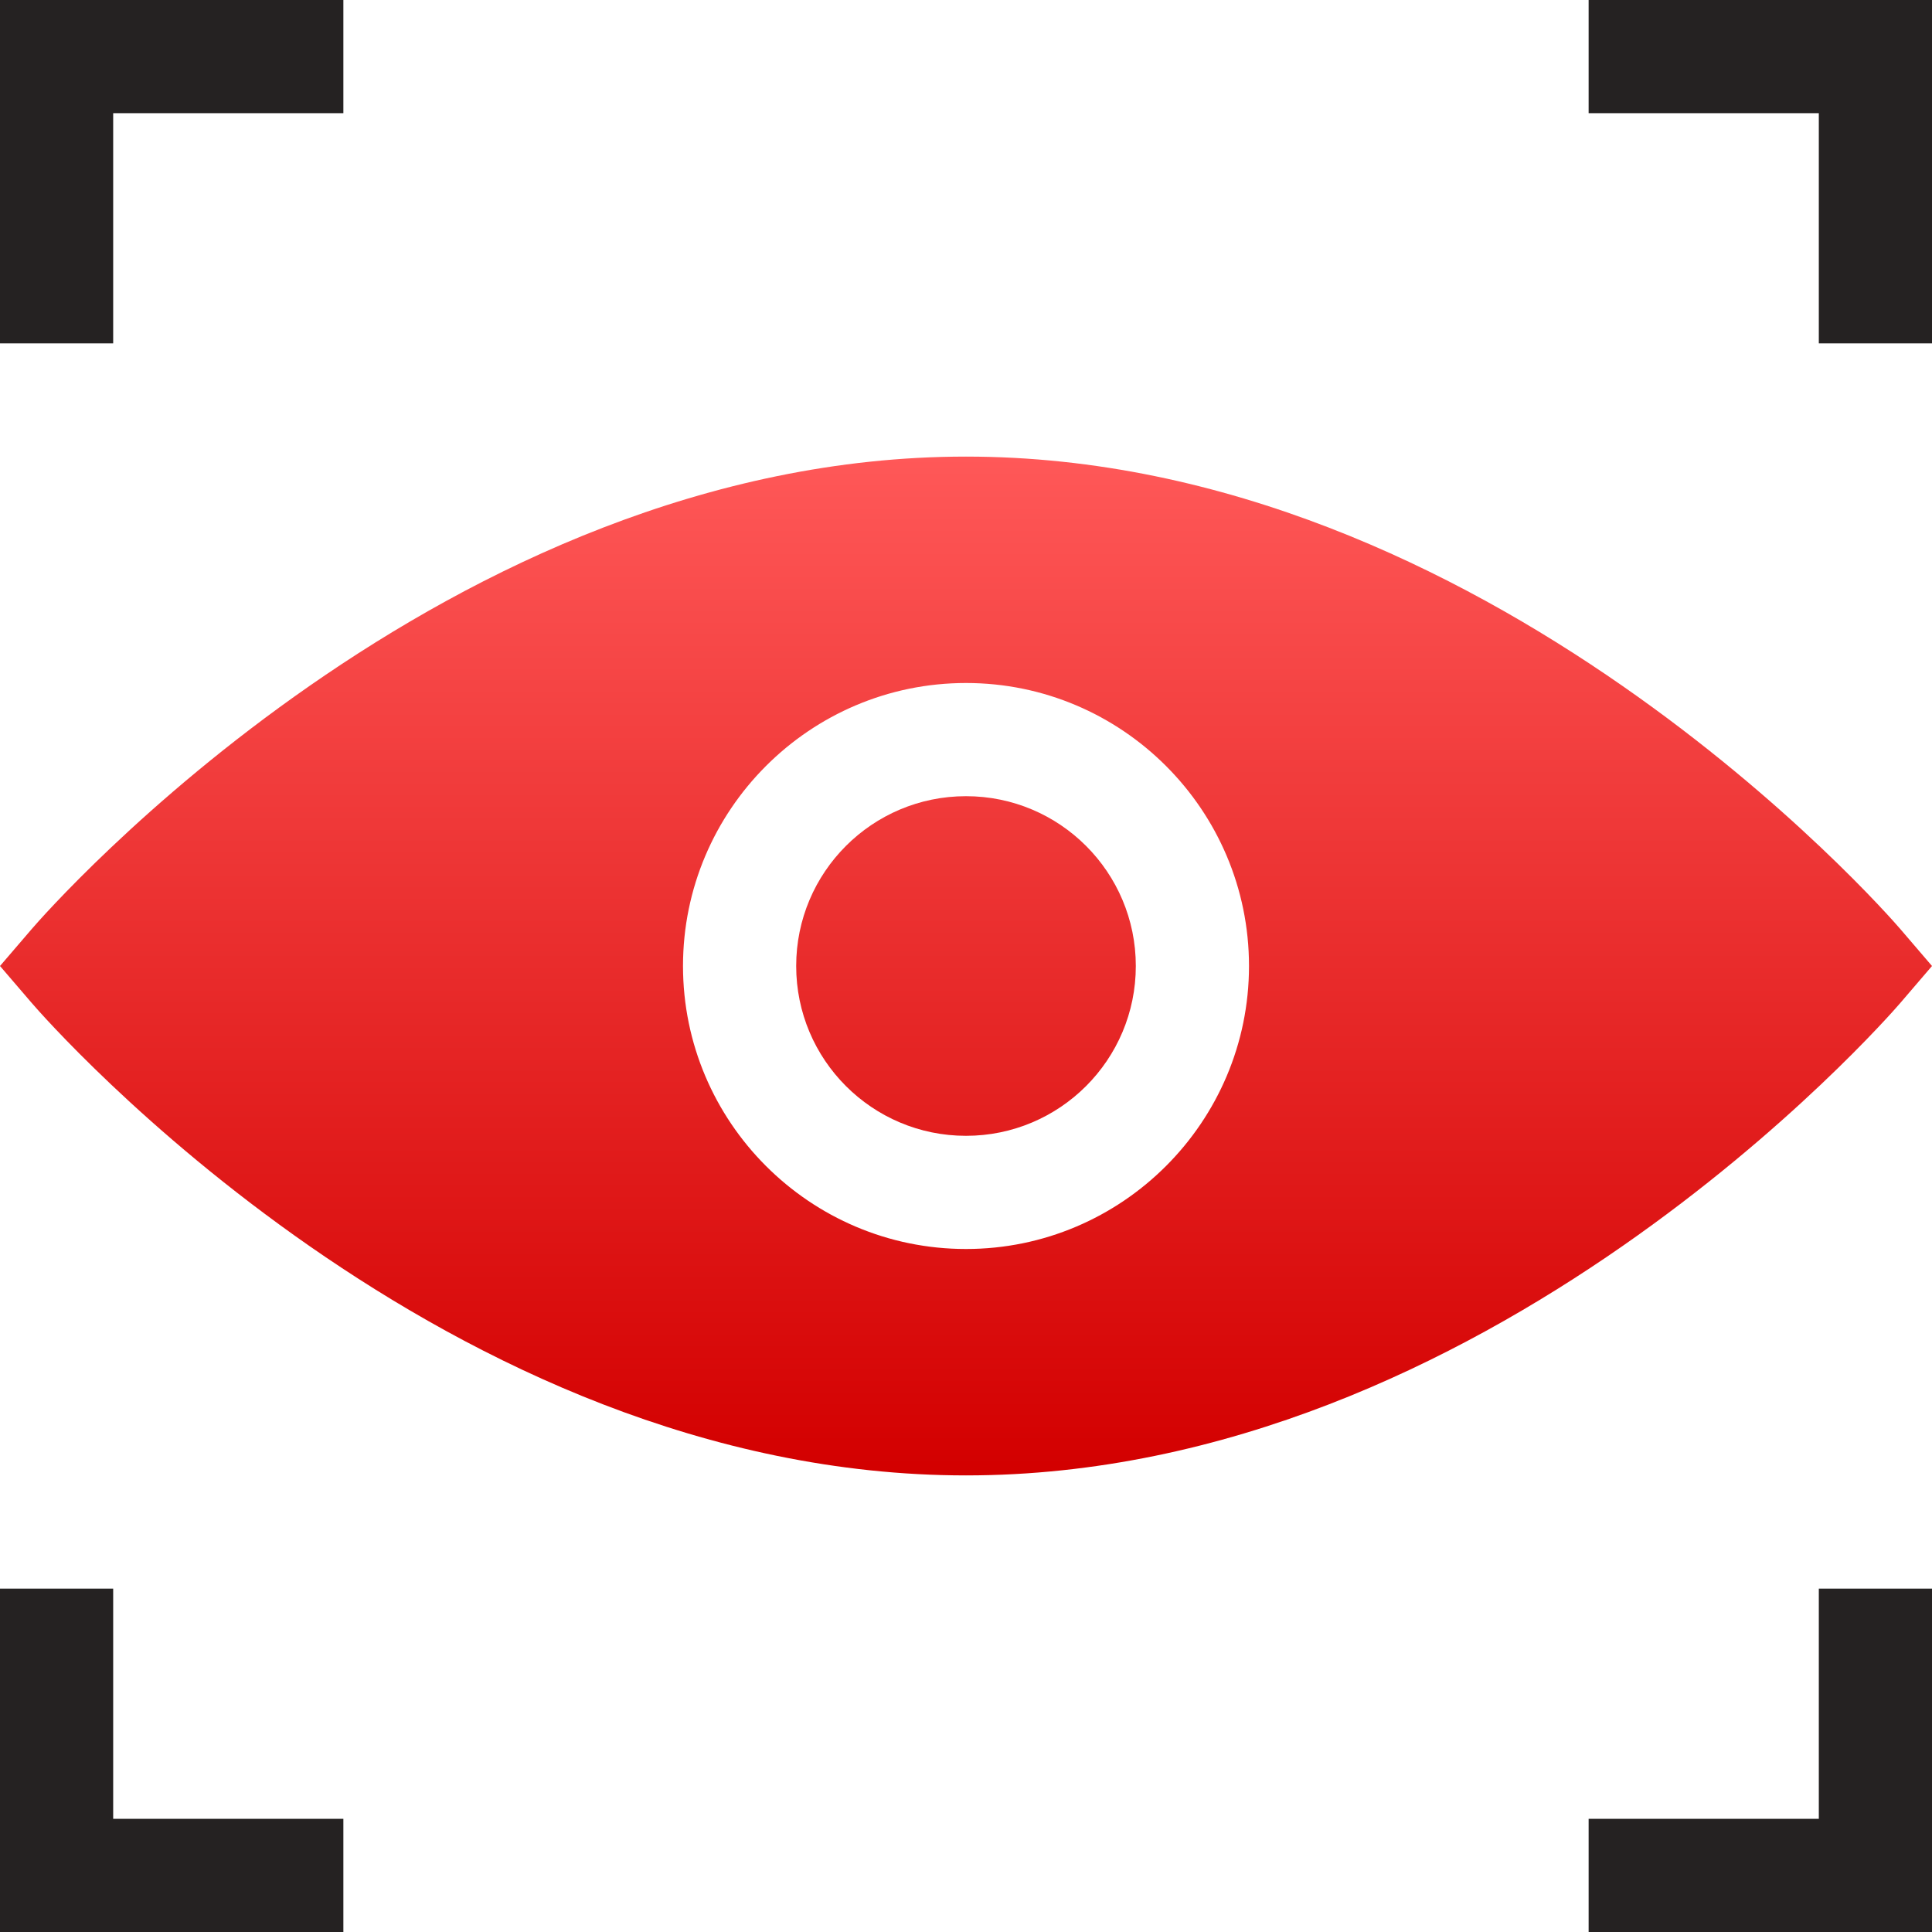 <svg width="48" height="48" viewBox="0 0 48 48" fill="none" xmlns="http://www.w3.org/2000/svg">
<g clip-path="url(#clip0_610_1936)">
<path d="M2.812 2.812H8.531V0H0V8.531H2.812V2.812ZM39.469 2.812H45.188V8.531H48V0H39.469V2.812ZM8.531 45.188H2.812V39.469H0V48H8.531V45.188ZM45.188 45.188H39.469V48H48V39.469H45.188V45.188Z" fill="#252222"/>
<path d="M24 28.219C26.33 28.219 28.219 26.33 28.219 24C28.219 21.67 26.33 19.781 24 19.781C21.67 19.781 19.781 21.67 19.781 24C19.781 26.33 21.67 28.219 24 28.219Z" fill="url(#paint0_linear_610_1936)"/>
<path d="M24 11.344C11.076 11.344 1.196 22.605 0.786 23.084L0 24L0.786 24.916C1.196 25.395 11.076 36.656 24 36.656C36.924 36.656 46.804 25.395 47.215 24.916L48 24L47.215 23.084C46.804 22.605 36.924 11.344 24 11.344ZM24 31.031C20.123 31.031 16.969 27.877 16.969 24C16.969 20.123 20.123 16.969 24 16.969C27.877 16.969 31.031 20.123 31.031 24C31.031 27.877 27.877 31.031 24 31.031Z" fill="url(#paint1_linear_610_1936)"/>
</g>
<defs>
<linearGradient id="paint0_linear_610_1936" x1="23.805" y1="11.344" x2="23.805" y2="36.443" gradientUnits="userSpaceOnUse">
<stop stop-color="#FF5858"/>
<stop offset="1" stop-color="#D30000"/>
</linearGradient>
<linearGradient id="paint1_linear_610_1936" x1="23.805" y1="11.344" x2="23.805" y2="36.443" gradientUnits="userSpaceOnUse">
<stop stop-color="#FF5858"/>
<stop offset="1" stop-color="#D30000"/>
</linearGradient>
<clipPath id="clip0_610_1936">
<rect width="48" height="48" fill="white"/>
</clipPath>
</defs>
</svg>
